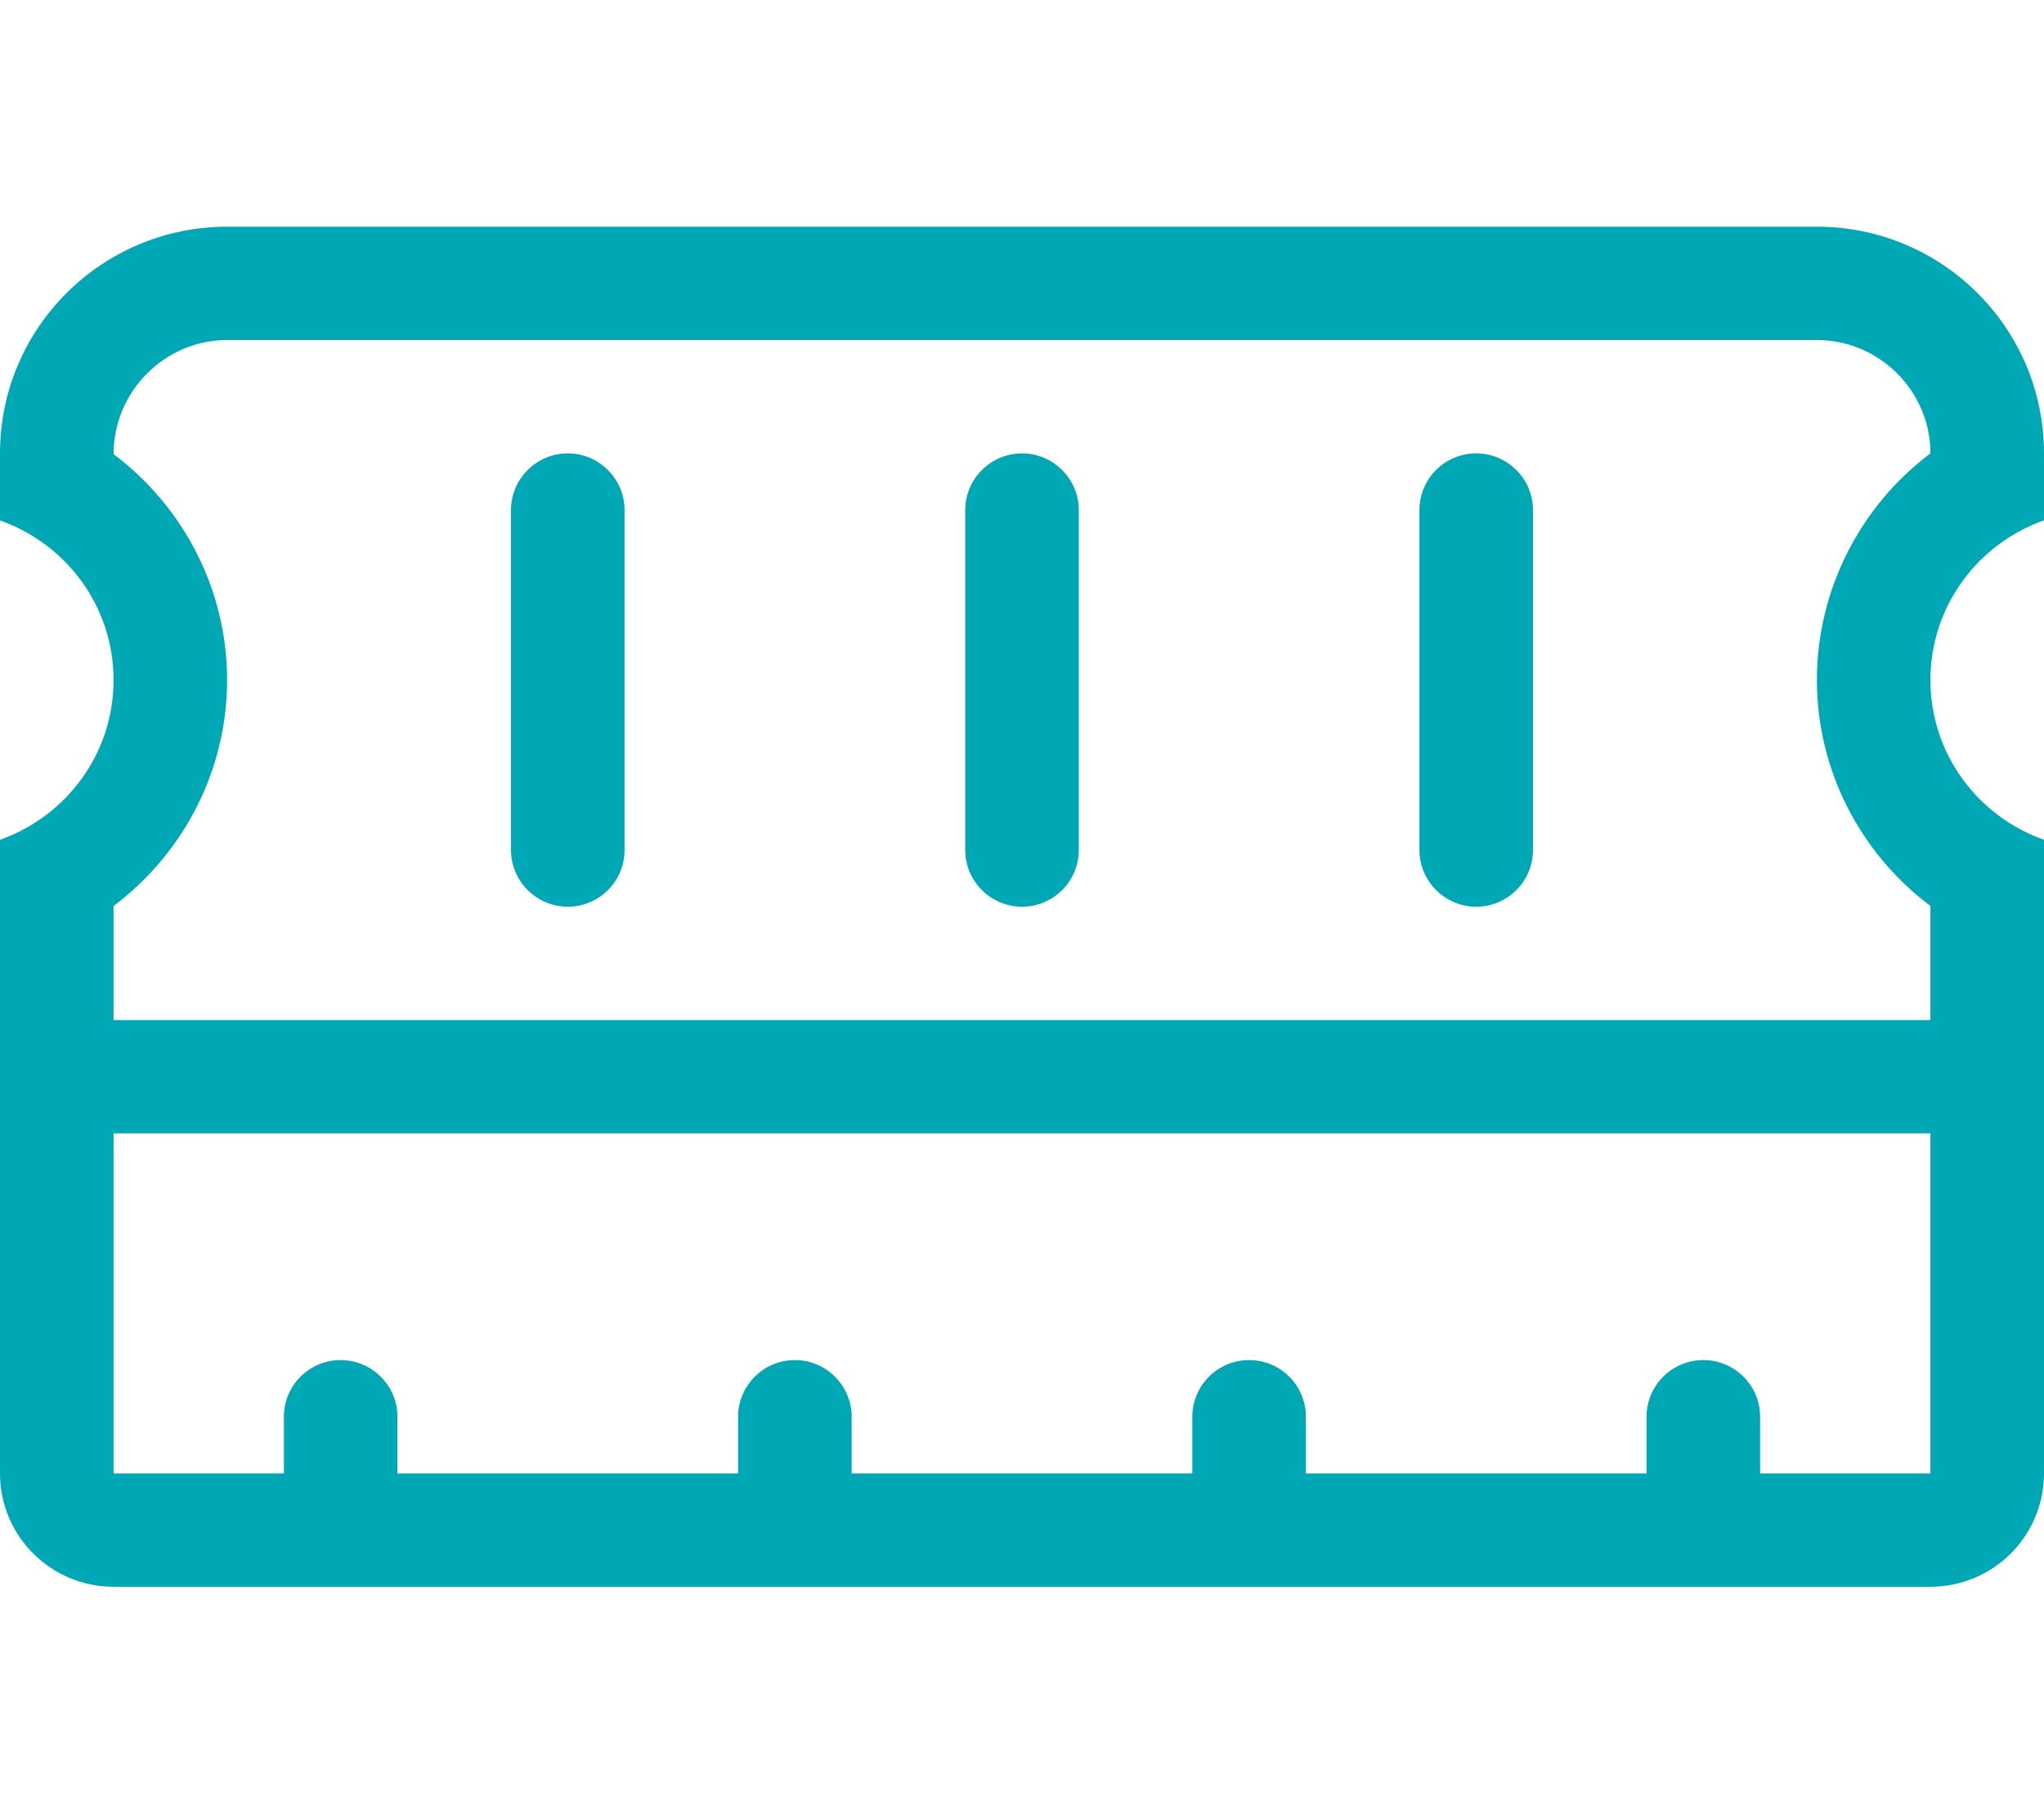 <svg width="100" height="89" viewBox="0 0 100 89" fill="none" xmlns="http://www.w3.org/2000/svg">
<path d="M100 25.458V22.183C100 16.057 95.026 11.092 88.889 11.092H11.111C4.974 11.092 0 16.057 0 22.183V25.465C3.229 26.602 5.556 29.652 5.556 33.274C5.556 36.895 3.229 39.946 0 41.089V72.092C0 75.154 2.488 77.637 5.556 77.637H94.444C97.512 77.637 100 75.154 100 72.092V41.089C96.771 39.946 94.444 36.895 94.444 33.274C94.444 29.652 96.771 26.602 100 25.458ZM94.444 72.092H86.111V69.319C86.111 67.788 84.868 66.546 83.333 66.546C81.799 66.546 80.556 67.788 80.556 69.319V72.092H63.889V69.319C63.889 67.788 62.645 66.546 61.111 66.546C59.577 66.546 58.333 67.788 58.333 69.319V72.092H41.667V69.319C41.667 67.794 40.417 66.546 38.889 66.546C37.355 66.546 36.111 67.788 36.111 69.319V72.092H19.444V69.319C19.444 67.794 18.194 66.546 16.667 66.546C15.133 66.546 13.889 67.788 13.889 69.319V72.092H5.556V55.455H94.444V72.092ZM94.444 22.183C91.016 24.754 88.889 28.861 88.889 33.274C88.889 37.686 91.016 41.756 94.444 44.328V49.91H5.556V44.33C8.984 41.748 11.111 37.693 11.111 33.274C11.111 28.855 8.984 24.799 5.556 22.217C5.556 19.167 8.049 16.637 11.111 16.637H88.889C91.944 16.637 94.444 19.133 94.444 22.183ZM27.778 22.183C26.25 22.183 25 23.43 25 24.955V41.592C25 43.117 26.25 44.364 27.778 44.364C29.306 44.364 30.556 43.124 30.556 41.592V24.955C30.556 23.43 29.306 22.183 27.778 22.183ZM50 22.183C48.472 22.183 47.222 23.43 47.222 24.955V41.592C47.222 43.117 48.472 44.364 50 44.364C51.528 44.364 52.778 43.124 52.778 41.592V24.955C52.778 23.43 51.528 22.183 50 22.183ZM72.222 22.183C70.687 22.183 69.444 23.423 69.444 24.955V41.592C69.444 43.117 70.694 44.364 72.222 44.364C73.75 44.364 75 43.124 75 41.592V24.955C75 23.43 73.75 22.183 72.222 22.183Z" fill="#00A7B5"/>
</svg>
